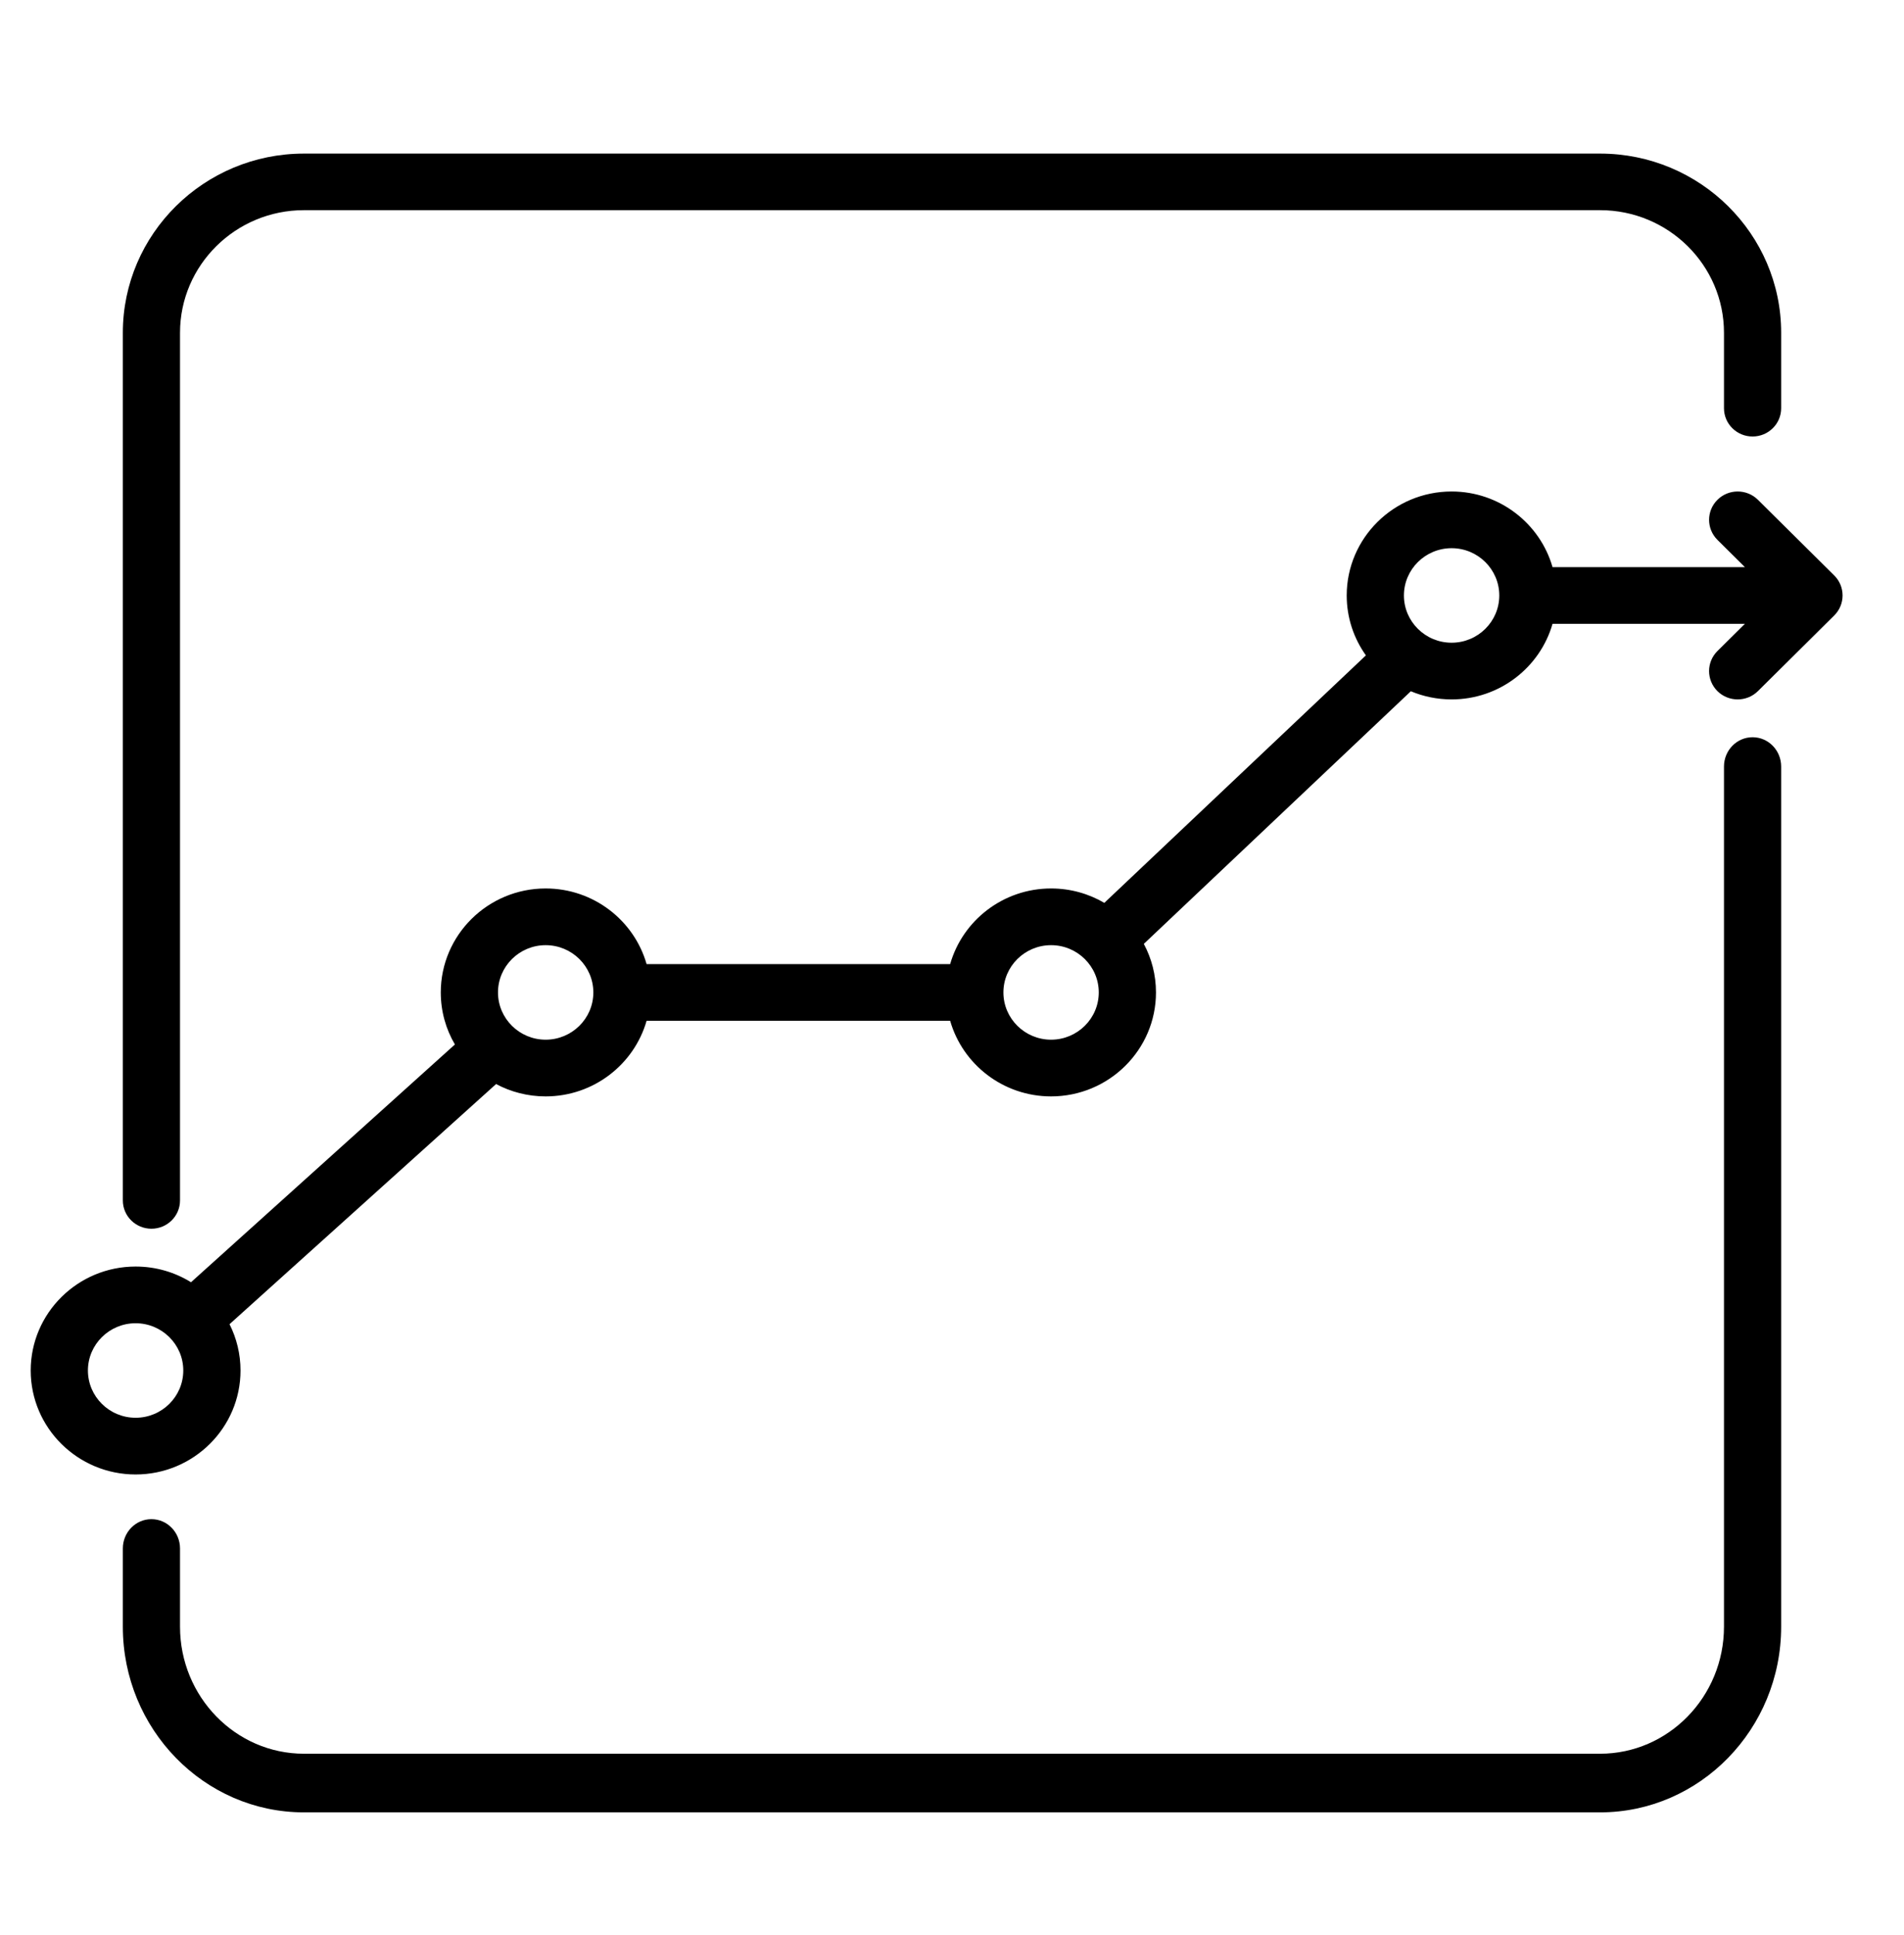 <svg width="62" height="63" viewBox="0 0 62 63" fill="none" xmlns="http://www.w3.org/2000/svg">
<path d="M4.931 40C5.445 40 5.862 39.588 5.862 39.079V10.833C5.862 8.633 7.672 6.842 9.897 6.842H52.103C54.328 6.842 56.138 8.633 56.138 10.833V13.29C56.138 13.798 56.555 14.21 57.069 14.21C57.583 14.21 58 13.798 58 13.29V10.833C58 7.617 55.355 5 52.103 5H9.897C6.645 5 4 7.617 4 10.833V39.079C4 39.588 4.417 40 4.931 40Z" fill="black"/>
<path d="M59.727 18.732L57.243 16.27C56.879 15.91 56.289 15.91 55.926 16.27C55.562 16.631 55.562 17.215 55.926 17.576L56.819 18.462H50.555C50.149 17.043 48.829 16 47.269 16C45.385 16 43.853 17.518 43.853 19.385C43.853 20.11 44.084 20.783 44.478 21.335L35.96 29.392C35.451 29.094 34.859 28.923 34.226 28.923C32.666 28.923 31.346 29.965 30.94 31.385H21.055C20.649 29.965 19.329 28.923 17.768 28.923C15.885 28.923 14.353 30.441 14.353 32.308C14.353 32.925 14.52 33.504 14.813 34.002L6.22 41.742C5.696 41.418 5.078 41.231 4.416 41.231C2.532 41.231 1 42.749 1 44.615C1 46.482 2.532 48 4.416 48C6.299 48 7.832 46.482 7.832 44.615C7.832 44.074 7.703 43.562 7.474 43.108L16.154 35.29C16.635 35.547 17.185 35.692 17.768 35.692C19.329 35.692 20.649 34.65 21.055 33.231H30.94C31.346 34.65 32.666 35.692 34.226 35.692C36.11 35.692 37.642 34.174 37.642 32.308C37.642 31.737 37.499 31.2 37.246 30.727L45.941 22.503C46.35 22.674 46.798 22.769 47.269 22.769C48.829 22.769 50.149 21.727 50.555 20.308H56.819L55.925 21.194C55.562 21.554 55.562 22.138 55.925 22.499C56.289 22.859 56.879 22.859 57.243 22.499L59.727 20.037C60.091 19.677 60.091 19.092 59.727 18.732ZM4.416 46.154C3.56 46.154 2.863 45.464 2.863 44.615C2.863 43.767 3.56 43.077 4.416 43.077C5.272 43.077 5.968 43.767 5.968 44.615C5.968 45.464 5.272 46.154 4.416 46.154ZM19.321 32.308C19.321 32.31 19.321 32.313 19.321 32.316C19.317 33.16 18.622 33.846 17.768 33.846C16.912 33.846 16.216 33.156 16.216 32.308C16.216 31.459 16.912 30.769 17.768 30.769C18.622 30.769 19.317 31.455 19.321 32.3C19.321 32.302 19.321 32.305 19.321 32.308ZM34.226 33.846C33.37 33.846 32.674 33.156 32.674 32.308C32.674 31.459 33.37 30.769 34.226 30.769C35.083 30.769 35.779 31.459 35.779 32.308C35.779 33.156 35.083 33.846 34.226 33.846ZM47.269 20.923C46.412 20.923 45.716 20.233 45.716 19.385C45.716 18.536 46.412 17.846 47.269 17.846C48.125 17.846 48.821 18.536 48.821 19.385C48.821 20.233 48.125 20.923 47.269 20.923Z" fill="black"/>
<path d="M57.069 24C56.555 24 56.138 24.427 56.138 24.954V52.955C56.138 55.235 54.328 57.091 52.103 57.091H9.897C7.672 57.091 5.862 55.235 5.862 52.955V50.409C5.862 49.882 5.445 49.455 4.931 49.455C4.417 49.455 4 49.882 4 50.409V52.955C4 56.288 6.645 59 9.897 59H52.103C55.355 59 58 56.288 58 52.955V24.954C58 24.427 57.583 24 57.069 24Z" fill="black"/>
</svg>
